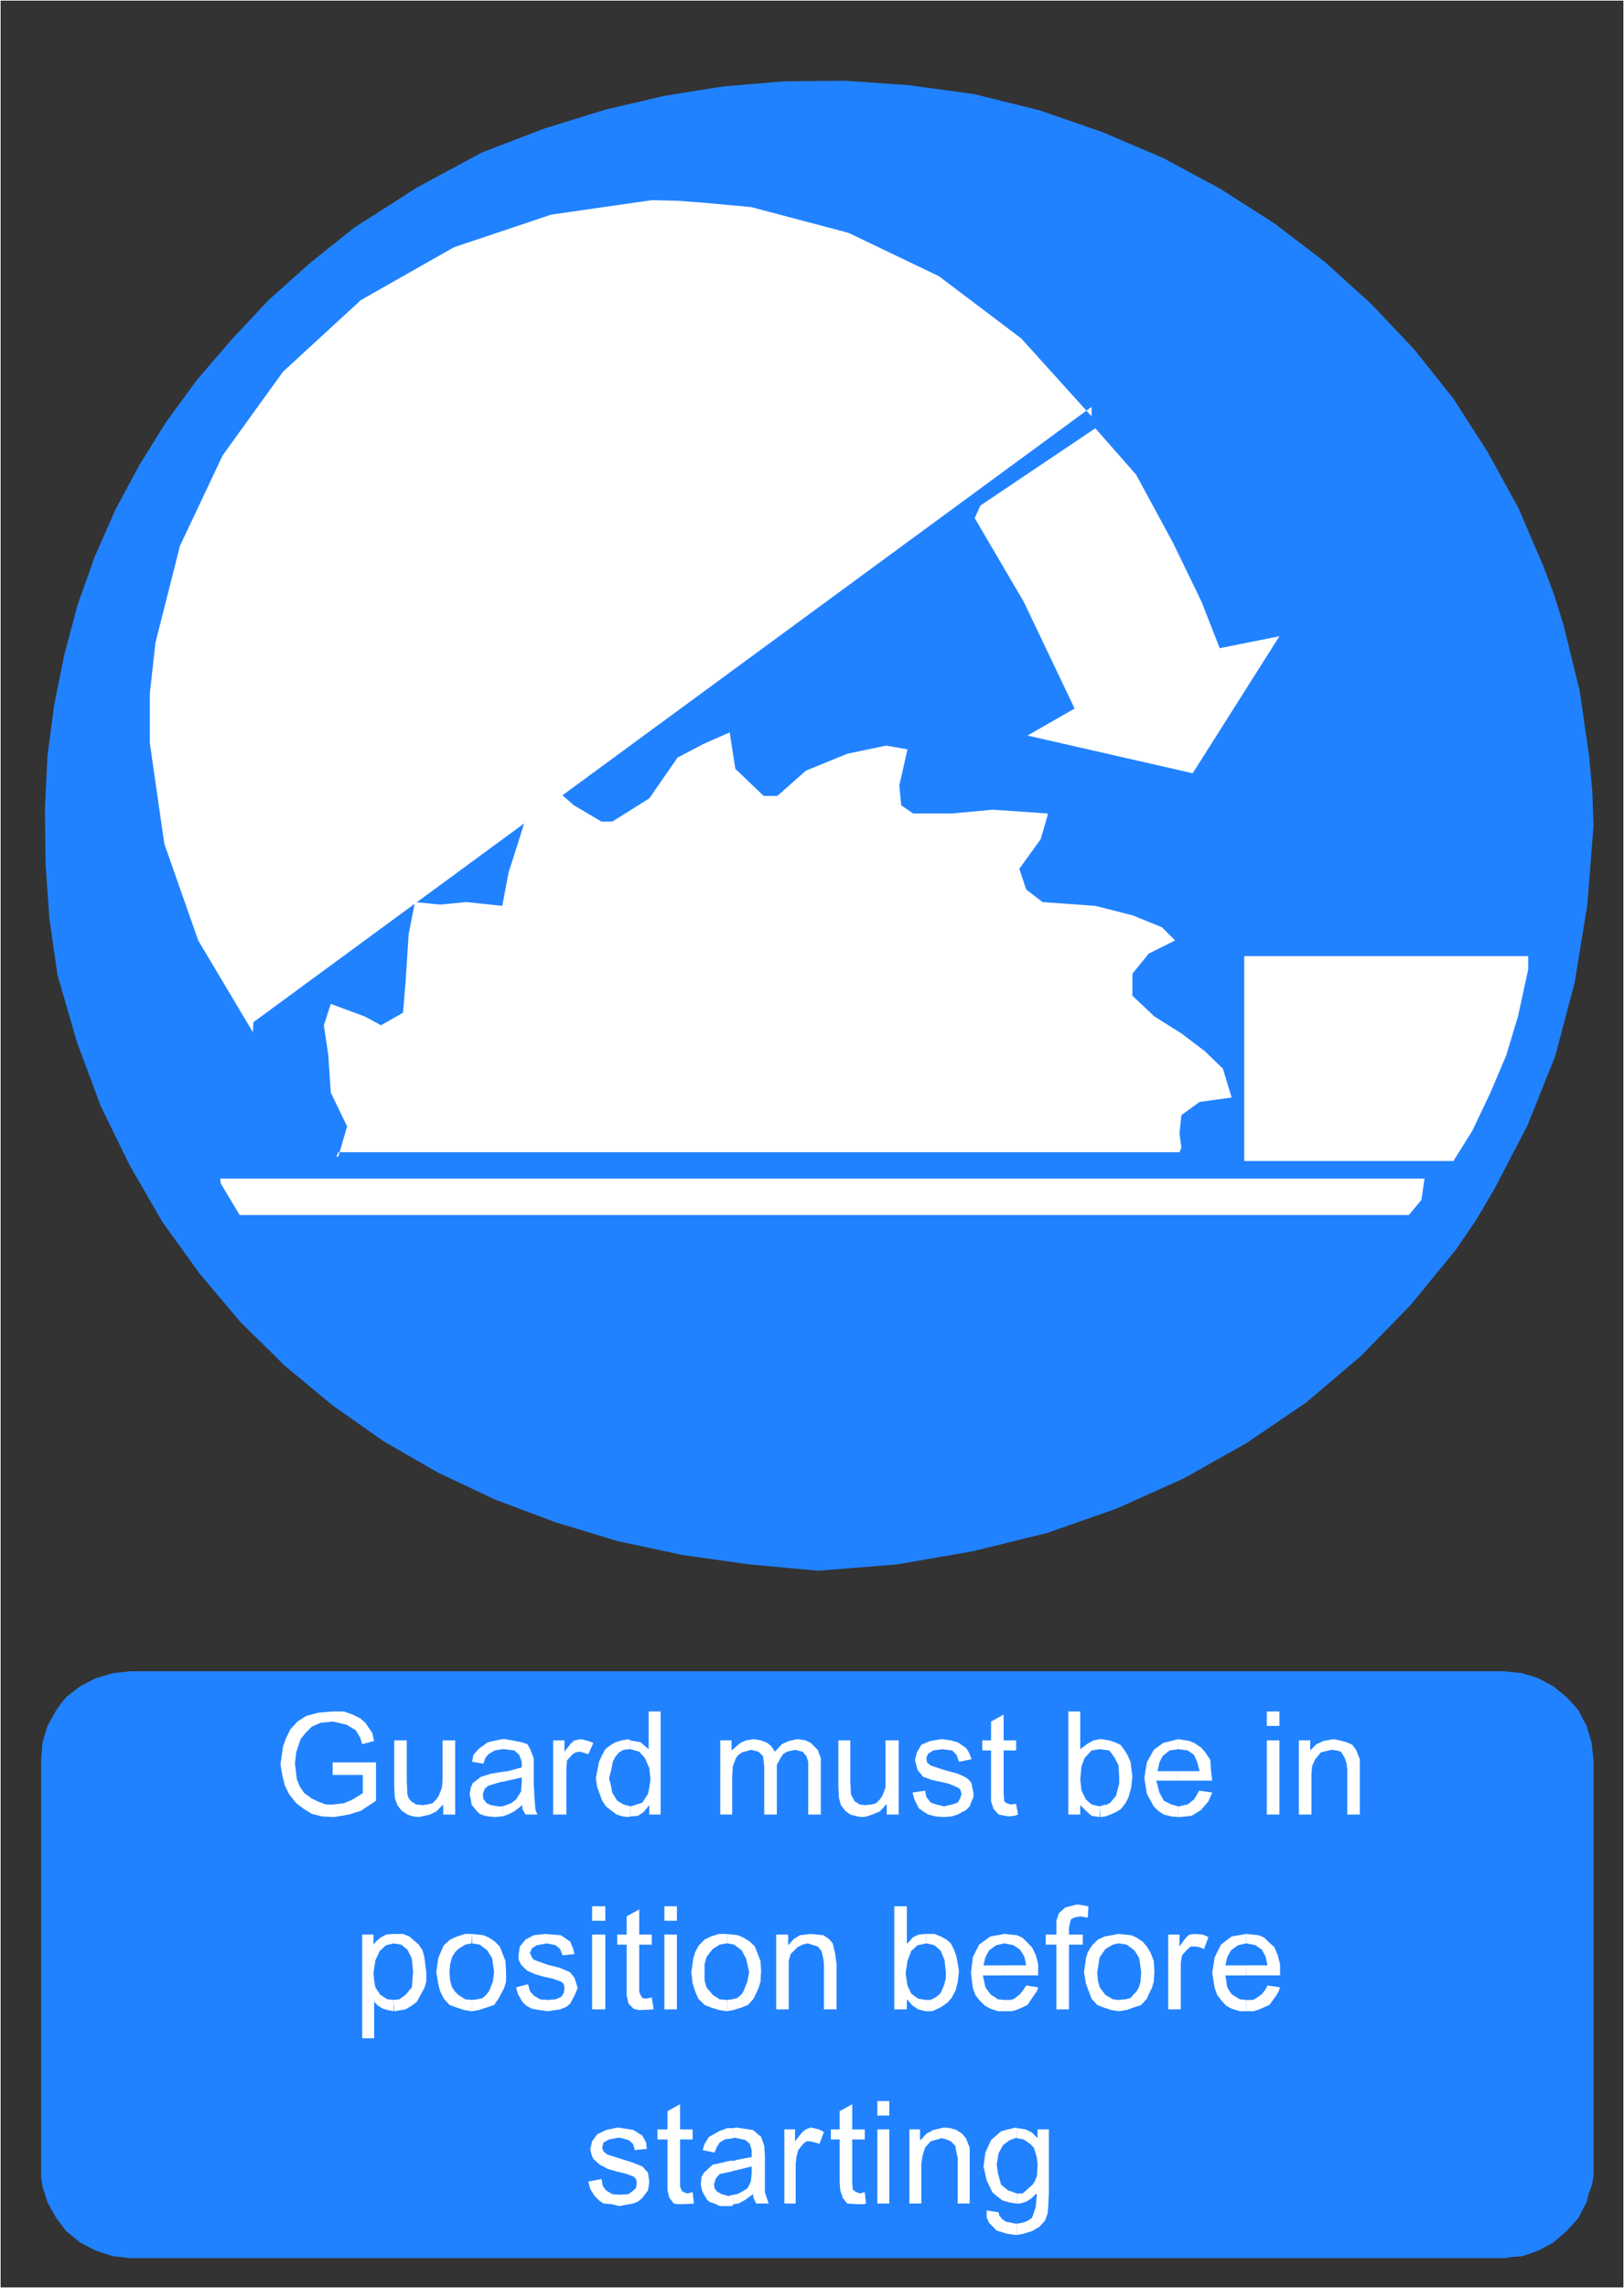<?xml version="1.0" encoding="UTF-8" standalone="no"?>
<svg
   version="1.0"
   width="110.526mm"
   height="155.668mm"
   id="svg66"
   sodipodi:docname="Put Guard in Position.wmf"
   xmlns:inkscape="http://www.inkscape.org/namespaces/inkscape"
   xmlns:sodipodi="http://sodipodi.sourceforge.net/DTD/sodipodi-0.dtd"
   xmlns="http://www.w3.org/2000/svg"
   xmlns:svg="http://www.w3.org/2000/svg">
  <rect width="100%" height="100%" fill="#333333" stroke="none"/>
  <sodipodi:namedview
     id="namedview66"
     pagecolor="#ffffff"
     bordercolor="#000000"
     borderopacity="0.25"
     inkscape:showpageshadow="2"
     inkscape:pageopacity="0.0"
     inkscape:pagecheckerboard="0"
     inkscape:deskcolor="#d1d1d1"
     inkscape:document-units="mm" />
  <defs
     id="defs1">
    <pattern
       id="WMFhbasepattern"
       patternUnits="userSpaceOnUse"
       width="6"
       height="6"
       x="0"
       y="0" />
  </defs>
  <path
     style="fill:#2182ff;fill-opacity:1;fill-rule:evenodd;stroke:none"
     d="m 409.899,212.25 -0.323,-8.888 -0.808,-8.888 -2.424,-16.805 -4.04,-16.482 -2.424,-7.918 -2.909,-7.756 -6.464,-15.028 -7.918,-14.382 -8.726,-13.574 -10.019,-12.604 -11.15,-11.796 -11.958,-10.827 -12.928,-9.857 -13.898,-8.888 -14.706,-7.918 -15.514,-6.625 -16.322,-5.656 -16.968,-4.201 -16.806,-2.262 -16.322,-1.131 -15.675,0.162 -15.514,1.293 -15.19,2.424 -15.19,3.555 -15.675,4.848 -15.998,6.14 -16.806,9.049 -16.16,10.342 -11.312,9.049 -10.666,9.534 -9.534,10.18 -8.888,10.342 -7.918,10.827 -6.949,11.15 -6.141,11.473 -5.333,12.119 -4.363,12.281 -3.394,12.766 -2.586,12.766 -1.778,13.412 -0.646,13.735 0.162,13.897 0.97,13.897 2.101,14.705 5.01,17.29 6.141,16.482 7.434,15.19 8.403,14.543 9.534,13.25 10.504,12.443 11.474,11.311 12.282,10.18 13.09,9.211 14.059,8.08 14.706,6.948 15.514,5.817 15.998,4.848 16.645,3.555 17.291,2.424 17.614,1.616 20.2,-1.616 19.554,-3.393 19.069,-4.686 17.938,-6.302 17.291,-7.756 16.322,-9.211 15.19,-10.342 14.059,-11.958 12.766,-13.089 11.635,-14.22 5.171,-7.595 4.686,-7.918 8.565,-16.482 7.11,-17.775 5.01,-18.906 3.232,-19.876 z"
     id="path1" />
  <path
     style="fill:#ffffff;fill-opacity:1;fill-rule:evenodd;stroke:none"
     d="M 65.206,262.828 280.78,104.63 v 2.424 L 262.681,87.017 241.511,71.019 218.241,59.87 193.193,53.244 180.75,52.113 l -6.464,-0.485 -6.626,-0.162 -25.856,3.717 -25.048,8.403 -23.917,13.574 -20.038,18.421 -15.514,21.492 -10.989,23.269 -6.302,24.885 -1.454,13.089 v 5.979 6.787 l 3.717,25.855 8.726,24.885 14.059,23.592 z"
     id="path2" />
  <path
     style="fill:#ffffff;fill-opacity:1;fill-rule:evenodd;stroke:none"
     d="m 86.537,297.408 h 0.485 l 2.262,-7.756 -4.202,-8.726 -0.646,-9.695 -1.131,-7.595 1.778,-5.494 8.726,3.232 4.202,2.262 5.656,-3.232 0.646,-7.756 0.808,-12.443 1.616,-8.241 6.464,0.646 6.787,-0.646 9.211,0.97 1.616,-8.564 2.424,-7.595 3.394,-10.827 4.525,-4.525 6.464,5.656 7.11,4.201 h 2.747 l 9.534,-5.979 7.272,-10.503 6.787,-3.555 6.626,-2.909 1.454,9.372 7.272,6.948 h 3.555 l 7.272,-6.464 10.666,-4.363 10.019,-2.101 5.494,0.97 -2.101,9.211 0.485,5.171 3.07,2.101 h 10.019 l 10.504,-0.97 14.059,0.97 v 0.485 l -1.778,6.14 -5.494,7.595 1.778,5.333 4.202,3.232 13.574,0.97 9.534,2.424 7.595,3.07 3.394,3.393 -6.787,3.393 -4.202,5.171 v 5.656 l 5.656,5.333 6.949,4.363 5.979,4.525 4.686,4.525 2.262,7.433 -8.242,1.131 -4.686,3.393 -0.485,4.686 0.485,3.717 -0.485,1.131 H 87.022 Z"
     id="path3" />
  <path
     style="fill:#ffffff;fill-opacity:1;fill-rule:evenodd;stroke:none"
     d="m 252.177,130 29.573,-19.876 10.504,11.958 9.534,17.613 7.272,15.028 4.686,11.958 15.352,-3.07 -22.301,35.227 -42.501,-9.695 12.12,-6.948 -13.09,-27.47 -12.605,-21.492 1.454,-3.232 z"
     id="path4" />
  <path
     style="fill:#ffffff;fill-opacity:1;fill-rule:evenodd;stroke:none"
     d="m 320.049,245.699 v 52.84 h 53.813 l 4.848,-7.756 4.686,-9.857 4.04,-9.534 3.07,-10.18 2.586,-11.958 v -3.393 h -72.074 -0.97 v 0 z"
     id="path5" />
  <path
     style="fill:#ffffff;fill-opacity:1;fill-rule:evenodd;stroke:none"
     d="m 56.641,303.064 0.162,1.293 4.848,8.08 h 300.738 l 3.232,-3.878 0.808,-5.494 H 56.802 v 0 z"
     id="path6" />
  <path
     style="fill:#2182ff;fill-opacity:1;fill-rule:evenodd;stroke:none"
     d="M 33.532,580.678 H 386.79 l 2.262,-0.323 2.424,-0.162 4.202,-1.454 3.878,-2.101 3.394,-2.909 3.07,-3.393 0.97,-1.939 1.131,-2.101 0.485,-2.101 0.808,-2.101 0.485,-2.424 v -2.424 -104.549 l -0.485,-4.525 -1.293,-4.363 -1.131,-2.101 -0.97,-1.939 -1.454,-1.616 -1.616,-1.778 -3.394,-2.747 -3.878,-2.101 -4.202,-1.293 -4.686,-0.485 H 33.532 l -4.363,0.485 -4.525,1.293 -4.04,2.101 -3.555,2.747 -1.454,1.778 -1.131,1.616 -2.262,4.04 -1.293,4.363 -0.323,4.525 v 104.549 2.424 l 0.323,2.424 1.293,4.201 2.262,4.04 2.586,3.393 3.555,2.909 4.04,2.101 4.525,1.454 1.939,0.162 2.424,0.323 z"
     id="path7" />
  <path
     style="fill:#ffffff;fill-opacity:1;fill-rule:evenodd;stroke:none"
     d="m 85.406,456.414 h 7.918 v 4.686 l -2.586,1.616 -2.262,0.97 -2.747,0.323 h -1.939 l -2.101,-0.808 -1.616,-0.808 -1.778,-1.293 -1.131,-1.616 -0.808,-1.939 -0.485,-4.04 0.323,-2.909 1.131,-3.393 1.293,-1.616 1.616,-1.616 2.262,-0.97 3.07,-0.323 3.555,0.808 2.424,1.454 1.131,1.939 0.485,1.616 3.07,-0.808 -0.485,-2.101 -1.778,-2.585 -1.293,-1.131 -1.939,-0.97 -2.262,-0.808 h -2.909 l -3.717,0.323 -3.07,0.808 -2.262,1.454 -1.778,1.939 -1.131,2.262 -0.808,2.262 -0.646,4.525 0.485,2.909 0.646,2.585 1.131,2.262 1.778,2.262 1.939,1.454 2.101,1.293 2.586,0.646 3.07,0.162 3.878,-0.646 3.07,-0.97 2.424,-1.616 1.454,-0.97 v -9.857 H 85.567 v 3.232 0 z"
     id="path8" />
  <path
     style="fill:#ffffff;fill-opacity:1;fill-rule:evenodd;stroke:none"
     d="m 114.009,466.594 h 3.07 v -19.068 h -3.232 v 10.18 l -0.162,1.939 -0.808,2.101 -0.646,0.97 -0.97,0.97 -1.293,0.323 -1.293,0.162 -1.616,-0.162 -1.293,-0.808 -0.646,-0.808 -0.323,-0.97 -0.162,-3.393 v -10.503 h -3.232 v 11.958 l 0.162,2.909 0.646,1.778 1.131,1.454 1.454,0.97 1.454,0.485 1.454,0.162 2.909,-0.646 1.616,-0.808 1.778,-1.778 v 2.585 z"
     id="path9" />
  <path
     style="fill:#ffffff;fill-opacity:1;fill-rule:evenodd;stroke:none"
     d="m 129.199,464.494 v 2.585 l 1.454,-0.485 1.616,-0.808 2.101,-1.616 v 0.97 l 0.808,1.454 h 3.07 l -0.485,-1.131 -0.162,-1.454 -0.323,-5.333 v -4.525 -2.101 l -0.97,-2.424 -0.646,-1.131 -1.454,-0.485 -4.202,-0.808 h -0.808 v 2.585 h 0.485 l 2.586,0.323 1.293,1.131 0.646,1.778 v 1.454 l -3.555,0.97 -1.454,0.162 v 2.585 l 5.01,-1.131 v 1.131 l -0.162,2.424 -1.293,2.101 -1.293,0.97 -1.293,0.485 -0.97,0.323 z"
     id="path10" />
  <path
     style="fill:#ffffff;fill-opacity:1;fill-rule:evenodd;stroke:none"
     d="m 129.199,449.789 v -2.585 l -1.616,0.323 -2.101,0.485 -2.262,1.616 -1.454,1.616 -0.323,1.778 2.909,0.485 0.485,-1.454 0.808,-0.97 1.616,-0.97 z"
     id="path11" />
  <path
     style="fill:#ffffff;fill-opacity:1;fill-rule:evenodd;stroke:none"
     d="m 129.199,458.192 v -2.585 l -0.97,0.162 -1.939,0.323 -2.586,0.808 -2.101,1.616 -0.485,1.131 -0.323,1.778 0.323,1.293 0.162,1.293 1.293,1.616 0.808,0.808 1.293,0.485 1.131,0.162 1.454,0.162 1.616,-0.162 h 0.323 v -2.585 h -1.131 l -1.778,-0.323 -1.131,-0.485 -0.808,-1.131 -0.162,-1.131 0.485,-1.454 0.97,-0.808 3.232,-0.97 z"
     id="path12" />
  <path
     style="fill:#ffffff;fill-opacity:1;fill-rule:evenodd;stroke:none"
     d="m 142.289,466.594 h 3.394 v -10.019 -1.616 l 0.162,-2.262 1.454,-1.616 0.808,-0.485 1.131,-0.162 2.101,0.646 1.293,-2.909 -1.293,-0.485 -1.939,-0.485 -1.616,0.323 -0.97,0.808 -1.616,2.101 v -2.909 h -2.909 v 19.068 z"
     id="path13" />
  <path
     style="fill:#ffffff;fill-opacity:1;fill-rule:evenodd;stroke:none"
     d="m 162.166,464.494 v 2.585 l 1.939,-0.162 1.454,-0.97 1.454,-1.778 v 2.424 h 2.909 v -26.501 h -3.07 v 9.695 l -2.101,-1.778 -2.586,-0.485 v 2.262 l 2.262,0.646 1.454,1.616 1.131,2.585 0.323,2.909 -0.323,2.101 -0.323,1.616 -1.454,2.262 -1.939,0.646 -1.131,0.323 z"
     id="path14" />
  <path
     style="fill:#ffffff;fill-opacity:1;fill-rule:evenodd;stroke:none"
     d="m 162.166,449.789 v -2.262 l -0.485,-0.323 -1.778,0.323 -1.616,0.485 -1.131,0.646 -1.454,1.131 -0.808,1.454 -0.808,1.778 -0.808,4.201 0.323,2.262 0.646,1.778 0.646,1.778 0.97,1.454 1.454,1.131 1.293,0.97 1.616,0.485 1.454,0.162 0.485,-0.162 v -2.585 l -1.778,-0.485 -1.616,-0.97 -1.293,-2.101 -0.323,-1.778 -0.485,-1.939 0.485,-1.778 0.485,-2.424 0.646,-1.293 0.97,-1.131 1.131,-0.646 1.454,-0.162 z"
     id="path15" />
  <path
     style="fill:#ffffff;fill-opacity:1;fill-rule:evenodd;stroke:none"
     d="m 185.274,466.594 h 3.07 v -9.695 l 0.162,-2.747 0.808,-2.101 0.646,-0.808 0.97,-0.646 2.262,-0.646 1.939,0.485 1.131,1.131 0.323,2.585 v 12.443 h 3.232 v -10.827 -1.939 l 0.97,-1.778 0.646,-0.97 0.97,-0.646 2.101,-0.485 1.939,0.485 0.97,1.131 0.485,1.454 v 1.454 12.119 h 3.232 v -12.927 -1.616 l -0.808,-2.101 -1.778,-1.778 -1.293,-0.646 -2.101,-0.323 -2.262,0.485 -1.778,0.808 -1.778,1.939 -0.97,-1.454 -0.97,-0.808 -1.616,-0.646 -1.939,-0.323 -1.939,0.323 -1.454,0.646 -2.262,1.939 v -2.585 h -2.909 z"
     id="path16" />
  <path
     style="fill:#ffffff;fill-opacity:1;fill-rule:evenodd;stroke:none"
     d="m 228.099,466.594 h 3.07 v -19.068 h -3.394 v 10.18 1.939 l -0.808,2.101 -0.646,0.97 -0.97,0.97 -1.131,0.323 -1.616,0.162 -1.454,-0.162 -1.293,-0.808 -0.97,-1.778 -0.162,-3.393 v -10.503 h -3.07 v 11.958 l 0.162,2.909 0.485,1.778 1.131,1.454 1.293,0.97 1.778,0.485 1.454,0.162 0.97,-0.162 1.454,-0.485 1.939,-0.808 1.616,-1.778 h 0.162 z"
     id="path17" />
  <path
     style="fill:#ffffff;fill-opacity:1;fill-rule:evenodd;stroke:none"
     d="m 234.724,460.939 0.485,1.778 1.131,2.262 1.131,0.808 1.293,0.808 1.939,0.485 2.101,0.162 1.939,-0.162 1.616,-0.485 1.131,-0.646 0.97,-0.485 0.97,-0.97 0.485,-1.293 0.485,-1.131 v -0.97 l -0.485,-2.424 -0.485,-0.808 -0.97,-0.808 -2.101,-0.97 -3.555,-0.97 -3.394,-1.131 -0.97,-0.808 -0.162,-1.131 0.485,-1.131 1.293,-0.808 2.262,-0.323 2.586,0.323 1.131,1.131 0.646,1.778 3.232,-0.646 -0.485,-1.293 -0.485,-0.97 -0.485,-0.646 -2.101,-1.454 -1.778,-0.485 -2.424,-0.323 -2.909,0.485 -2.262,0.97 -1.131,1.939 -0.485,1.939 0.646,2.585 1.454,1.778 2.262,0.808 2.262,0.485 2.101,0.485 2.262,0.97 0.646,0.485 0.323,1.131 -0.323,1.131 -0.646,1.131 -1.454,0.485 -2.101,0.485 -1.939,-0.485 -1.454,-0.485 -1.131,-1.454 -0.323,-1.616 -3.232,0.485 z"
     id="path18" />
  <path
     style="fill:#ffffff;fill-opacity:1;fill-rule:evenodd;stroke:none"
     d="m 261.388,463.847 -1.454,0.162 -0.97,-0.323 -0.646,-0.485 -0.162,-2.101 v -10.988 h 3.232 v -2.585 h -3.232 v -6.625 l -3.232,1.778 v 4.848 h -2.262 v 2.585 h 2.262 v 10.988 2.101 l 0.646,1.939 1.293,1.454 2.586,0.485 1.454,-0.162 0.97,-0.323 -0.485,-2.585 v 0 z"
     id="path19" />
  <path
     style="fill:#ffffff;fill-opacity:1;fill-rule:evenodd;stroke:none"
     d="m 282.881,464.494 0.162,2.747 1.293,-0.162 1.293,-0.485 1.454,-0.646 1.293,-0.808 1.131,-1.454 0.808,-1.616 0.646,-2.424 0.323,-2.747 -0.485,-3.878 -0.808,-1.778 -0.808,-1.293 -0.97,-1.293 -1.454,-0.646 -1.454,-0.485 -1.939,-0.323 h -0.485 v 2.585 l 2.424,0.323 0.646,0.808 0.808,1.131 0.97,1.939 0.162,3.07 v 1.616 l -0.485,1.778 -0.323,1.293 -0.808,0.97 -0.646,0.808 -0.808,0.485 -0.97,0.162 -0.97,0.323 z"
     id="path20" />
  <path
     style="fill:#ffffff;fill-opacity:1;fill-rule:evenodd;stroke:none"
     d="m 282.881,449.789 v -2.585 l -1.616,0.323 -1.454,0.808 -1.939,1.454 v -9.695 h -3.07 v 26.501 h 3.07 v -2.424 l 1.616,1.616 1.293,1.131 2.101,0.323 v -2.747 l -2.101,-0.485 -1.454,-1.293 -1.131,-2.262 -0.323,-2.909 0.323,-3.393 0.808,-2.101 1.778,-1.939 2.101,-0.323 z"
     id="path21" />
  <path
     style="fill:#ffffff;fill-opacity:1;fill-rule:evenodd;stroke:none"
     d="m 303.081,464.494 v 2.747 h 0.323 l 1.616,-0.162 1.454,-0.162 2.424,-1.454 1.939,-2.262 0.485,-1.131 0.485,-1.131 -3.394,-0.485 -0.485,0.97 -0.808,1.293 -1.616,1.293 -0.97,0.162 -1.131,0.323 h -0.323 z"
     id="path22" />
  <path
     style="fill:#ffffff;fill-opacity:1;fill-rule:evenodd;stroke:none"
     d="m 303.081,455.283 v 2.585 h 8.726 l -0.323,-2.909 -0.162,-2.424 -1.293,-1.939 -0.97,-1.131 -1.616,-1.131 -1.454,-0.646 -2.909,-0.485 v 2.585 l 2.424,0.323 1.616,1.131 0.808,1.778 0.646,2.424 h -5.494 v 0 z"
     id="path23" />
  <path
     style="fill:#ffffff;fill-opacity:1;fill-rule:evenodd;stroke:none"
     d="m 303.081,449.789 v -2.585 l -3.878,0.97 -2.424,1.778 -1.778,3.232 -0.646,4.04 0.646,4.04 1.778,3.232 1.131,1.131 1.454,0.97 1.939,0.485 1.778,0.162 v -2.747 l -1.778,-0.485 -1.939,-0.97 -1.131,-2.101 -0.808,-3.07 h 5.656 v -2.424 h -5.333 l 0.485,-2.262 0.808,-1.616 1.778,-1.454 z"
     id="path24" />
  <path
     style="fill:#ffffff;fill-opacity:1;fill-rule:evenodd;stroke:none"
     d="m 325.867,466.594 h 3.232 v -19.068 h -3.232 z"
     id="path25" />
  <path
     style="fill:#ffffff;fill-opacity:1;fill-rule:evenodd;stroke:none"
     d="m 325.867,443.81 h 3.232 v -3.717 h -3.232 z"
     id="path26" />
  <path
     style="fill:#ffffff;fill-opacity:1;fill-rule:evenodd;stroke:none"
     d="m 334.108,466.594 h 3.232 v -10.503 l 0.162,-1.939 0.808,-1.778 1.454,-1.778 2.747,-0.646 1.293,0.162 1.131,0.323 0.97,1.616 0.485,1.454 0.162,1.616 v 11.473 h 3.232 v -11.635 -2.585 l -0.97,-2.424 -0.97,-1.293 -1.454,-0.646 -1.778,-0.485 -1.616,-0.323 -2.586,0.485 -1.778,0.808 -1.616,1.616 v -2.585 h -2.909 z"
     id="path27" />
  <path
     style="fill:#ffffff;fill-opacity:1;fill-rule:evenodd;stroke:none"
     d="m 101.242,514.264 0.162,2.909 2.909,-0.485 1.616,-0.97 1.293,-0.97 1.939,-3.555 0.485,-1.616 v -2.424 l -0.485,-3.878 -0.485,-1.778 -0.97,-1.454 -2.424,-2.101 -1.616,-0.646 h -2.101 -0.323 v 2.424 l 1.939,0.323 1.616,1.293 1.131,2.262 0.323,3.555 -0.323,3.878 -1.616,1.939 -1.616,1.131 -1.454,0.162 z"
     id="path28" />
  <path
     style="fill:#ffffff;fill-opacity:1;fill-rule:evenodd;stroke:none"
     d="m 101.242,499.721 v -2.424 l -1.939,0.162 -1.454,0.808 -1.131,0.97 -0.646,0.808 v -2.585 h -2.909 v 26.663 h 3.07 v -9.372 l 0.97,0.97 1.293,0.808 1.131,0.323 1.616,0.323 v -2.909 l -1.616,-0.162 -1.778,-1.131 -0.646,-0.97 -0.646,-0.97 -0.323,-1.778 -0.162,-1.939 0.485,-3.232 1.131,-2.424 1.616,-1.454 1.939,-0.485 v 0 z"
     id="path29" />
  <path
     style="fill:#ffffff;fill-opacity:1;fill-rule:evenodd;stroke:none"
     d="m 121.281,514.264 0.162,2.909 1.778,-0.323 1.939,-0.646 1.939,-0.646 1.131,-1.616 1.454,-2.747 0.485,-1.616 v -2.747 l -0.162,-2.585 -0.808,-2.101 -0.646,-1.616 -1.293,-1.293 -1.454,-0.97 -1.454,-0.646 -2.909,-0.323 v 2.424 l 1.939,0.323 1.939,1.454 1.293,2.101 0.485,3.555 -0.323,2.424 -0.97,2.424 -0.646,0.808 -0.97,0.97 -1.454,0.323 -1.293,0.162 v 0 z"
     id="path30" />
  <path
     style="fill:#ffffff;fill-opacity:1;fill-rule:evenodd;stroke:none"
     d="m 121.281,499.721 0.162,-2.424 h -0.162 -1.616 l -2.101,0.646 -1.778,0.808 -1.616,1.454 -0.808,1.778 -0.646,1.616 -0.485,3.555 0.485,2.909 0.485,1.939 0.97,1.939 1.454,1.616 1.778,0.646 1.939,0.646 1.939,0.323 h 0.162 v -2.909 h -0.162 l -1.616,-0.162 -1.778,-1.131 -0.808,-0.808 -0.808,-1.131 -0.485,-1.778 -0.162,-2.101 0.162,-2.101 0.485,-1.778 0.808,-1.293 0.808,-0.808 1.778,-1.131 1.616,-0.323 h 0.162 v 0 z"
     id="path31" />
  <path
     style="fill:#ffffff;fill-opacity:1;fill-rule:evenodd;stroke:none"
     d="m 132.754,511.032 0.485,1.778 1.131,1.939 0.97,0.97 1.454,0.808 1.939,0.323 2.101,0.323 3.232,-0.485 1.616,-0.646 0.97,-0.808 1.131,-2.101 0.808,-1.939 -0.808,-2.585 -1.131,-1.454 -2.586,-1.131 -3.232,-0.808 -3.555,-1.293 -0.485,-0.646 -0.485,-1.131 0.485,-1.131 1.293,-0.808 2.586,-0.485 2.262,0.485 1.131,0.97 0.646,1.616 3.07,-0.323 -0.323,-1.293 -0.808,-1.939 -2.424,-1.616 -4.04,-0.323 -2.909,0.323 -2.101,1.131 -1.454,1.778 -0.323,2.101 v 1.293 l 0.646,1.293 1.454,1.454 2.101,0.97 2.262,0.646 2.262,0.485 2.262,0.808 0.646,0.646 0.162,0.97 -0.162,1.293 -0.646,0.97 -1.454,0.646 -2.101,0.162 -1.939,-0.162 -1.616,-0.97 -0.97,-1.131 -0.485,-1.778 -3.07,0.808 z"
     id="path32" />
  <path
     style="fill:#ffffff;fill-opacity:1;fill-rule:evenodd;stroke:none"
     d="m 152.308,516.688 h 3.394 v -19.229 h -3.394 v 19.229 z"
     id="path33" />
  <path
     style="fill:#ffffff;fill-opacity:1;fill-rule:evenodd;stroke:none"
     d="m 152.308,493.903 h 3.394 v -3.717 h -3.394 v 3.717 z"
     id="path34" />
  <path
     style="fill:#ffffff;fill-opacity:1;fill-rule:evenodd;stroke:none"
     d="m 167.66,513.617 -1.454,0.323 -0.97,-0.162 -0.485,-0.808 -0.323,-0.808 v -0.97 -11.15 h 3.232 v -2.585 h -3.232 v -6.464 l -3.232,1.778 v 4.686 h -2.424 v 2.585 h 2.424 v 11.15 1.939 l 0.485,2.101 1.293,1.293 1.131,0.323 h 1.454 l 2.586,-0.162 -0.485,-2.909 v 0 z"
     id="path35" />
  <path
     style="fill:#ffffff;fill-opacity:1;fill-rule:evenodd;stroke:none"
     d="m 170.892,516.688 h 3.232 v -19.229 h -3.232 v 19.229 z"
     id="path36" />
  <path
     style="fill:#ffffff;fill-opacity:1;fill-rule:evenodd;stroke:none"
     d="m 170.892,493.903 h 3.232 v -3.717 h -3.232 z"
     id="path37" />
  <path
     style="fill:#ffffff;fill-opacity:1;fill-rule:evenodd;stroke:none"
     d="m 187.052,514.264 v 2.909 l 1.616,-0.323 2.101,-0.646 1.616,-0.646 1.454,-1.616 1.293,-2.747 0.485,-1.616 0.162,-2.747 -0.162,-2.585 -0.808,-2.101 -0.646,-1.616 -1.293,-1.293 -1.616,-0.97 -1.454,-0.646 -2.747,-0.323 v 2.424 l 1.778,0.323 1.939,1.454 1.131,2.101 0.808,3.555 -0.485,2.424 -0.97,2.424 -0.485,0.808 -1.131,0.97 -1.293,0.323 -1.293,0.162 z"
     id="path38" />
  <path
     style="fill:#ffffff;fill-opacity:1;fill-rule:evenodd;stroke:none"
     d="m 187.052,499.721 v -2.424 h -0.162 -1.939 l -2.101,0.646 -1.616,0.808 -1.454,1.454 -0.97,1.778 -0.485,1.616 -0.485,3.555 0.323,2.909 0.646,1.939 0.808,1.939 1.616,1.616 1.616,0.646 2.101,0.646 1.939,0.323 h 0.162 v -2.909 h -0.162 l -1.778,-0.162 -1.778,-1.131 -0.646,-0.808 -0.97,-1.131 -0.485,-1.778 v -2.101 -2.101 l 0.485,-1.778 0.97,-1.293 0.646,-0.808 1.778,-1.131 1.778,-0.323 h 0.162 z"
     id="path39" />
  <path
     style="fill:#ffffff;fill-opacity:1;fill-rule:evenodd;stroke:none"
     d="m 199.657,516.688 h 3.232 v -10.503 -1.939 l 0.485,-1.778 1.778,-1.778 1.293,-0.646 1.293,-0.323 2.586,0.808 0.97,1.131 0.485,1.939 0.162,1.616 v 11.473 h 3.232 v -11.635 l -0.323,-2.585 -0.646,-2.747 -0.97,-1.131 -1.454,-0.97 -3.232,-0.323 -2.747,0.323 -1.616,0.97 -1.454,1.616 v -2.747 h -3.07 v 19.229 z"
     id="path40" />
  <path
     style="fill:#ffffff;fill-opacity:1;fill-rule:evenodd;stroke:none"
     d="m 238.118,514.264 v 2.909 h 0.162 1.454 l 1.131,-0.485 1.293,-0.646 1.616,-1.131 0.97,-1.131 1.131,-2.101 0.485,-2.101 0.323,-2.747 -0.646,-3.717 -0.646,-1.778 -0.808,-1.616 -1.131,-0.97 -1.454,-0.808 -1.616,-0.646 h -1.939 -0.323 l 0.162,2.424 2.101,0.485 1.616,1.454 0.97,2.424 0.323,3.07 v 1.616 l -0.485,1.778 -0.485,1.131 -0.485,0.97 -0.97,0.808 -0.808,0.485 -0.808,0.323 h -1.131 z"
     id="path41" />
  <path
     style="fill:#ffffff;fill-opacity:1;fill-rule:evenodd;stroke:none"
     d="m 238.279,499.721 -0.162,-2.424 -1.778,0.162 -1.454,0.646 -1.454,1.616 h -0.162 v -9.534 h -3.232 v 26.501 h 3.232 v -2.585 l 1.454,1.616 1.454,0.97 1.939,0.485 v -2.909 l -1.939,-0.323 -1.778,-1.293 -0.97,-2.101 -0.485,-3.07 0.485,-3.232 0.97,-2.585 1.616,-1.454 z"
     id="path42" />
  <path
     style="fill:#ffffff;fill-opacity:1;fill-rule:evenodd;stroke:none"
     d="m 258.318,514.264 v 2.909 h 0.162 1.778 l 1.616,-0.485 2.424,-1.131 1.616,-2.424 0.808,-1.131 0.323,-0.97 -3.07,-0.485 -0.646,0.97 -0.97,1.293 -1.454,1.131 -0.97,0.323 h -1.454 -0.162 z"
     id="path43" />
  <path
     style="fill:#ffffff;fill-opacity:1;fill-rule:evenodd;stroke:none"
     d="m 258.318,505.376 v 2.585 h 8.726 v -2.909 l -0.646,-2.424 -0.97,-1.939 -1.131,-1.131 -1.293,-1.293 -1.454,-0.646 -3.232,-0.323 v 2.424 l 2.424,0.485 1.616,1.131 1.131,1.778 0.485,2.262 z"
     id="path44" />
  <path
     style="fill:#ffffff;fill-opacity:1;fill-rule:evenodd;stroke:none"
     d="m 258.318,499.721 v -2.424 l -3.555,0.646 -2.909,2.101 -1.616,3.232 -0.485,4.04 0.485,3.878 0.646,1.778 0.97,1.293 1.454,1.454 1.454,0.808 1.939,0.646 h 1.616 v -2.909 l -1.616,-0.162 -1.939,-1.293 -1.293,-1.778 -0.646,-3.07 h 5.494 v -2.585 h -5.333 l 0.485,-2.101 0.97,-1.778 1.778,-1.293 2.101,-0.485 v 0 z"
     id="path45" />
  <path
     style="fill:#ffffff;fill-opacity:1;fill-rule:evenodd;stroke:none"
     d="m 271.731,516.688 h 3.232 v -16.644 h 3.555 v -2.585 h -3.555 v -1.778 l 0.485,-2.101 0.808,-0.485 1.616,-0.323 1.939,0.323 0.162,-2.909 -2.909,-0.485 -3.07,0.808 -1.616,1.454 -0.646,1.939 v 1.616 1.939 h -2.747 v 2.585 h 2.747 v 16.644 z"
     id="path46" />
  <path
     style="fill:#ffffff;fill-opacity:1;fill-rule:evenodd;stroke:none"
     d="m 287.729,514.264 v 2.909 l 2.101,-0.323 1.778,-0.646 1.939,-0.646 1.454,-1.616 0.485,-1.131 0.808,-1.616 0.485,-1.616 0.162,-2.747 -0.162,-2.585 -0.808,-2.101 -0.97,-1.616 -1.131,-1.293 -1.454,-0.97 -1.454,-0.646 -3.232,-0.323 v 2.424 l 2.101,0.323 1.939,1.454 0.646,0.97 0.646,1.131 0.485,3.555 -0.162,2.424 -0.323,1.131 -0.646,1.293 -0.808,0.808 -0.808,0.97 -1.293,0.323 -1.778,0.162 z"
     id="path47" />
  <path
     style="fill:#ffffff;fill-opacity:1;fill-rule:evenodd;stroke:none"
     d="m 287.729,499.721 v -2.424 l -3.555,0.646 -1.778,0.808 -1.454,1.454 -1.131,1.778 -0.485,1.616 -0.485,3.555 0.485,2.909 1.454,3.878 1.454,1.616 1.616,0.646 1.939,0.646 1.939,0.323 v -2.909 l -1.454,-0.162 -1.939,-1.131 -1.454,-1.939 -0.485,-1.778 -0.162,-2.101 0.646,-3.878 1.454,-2.101 1.939,-1.131 1.454,-0.323 v 0 z"
     id="path48" />
  <path
     style="fill:#ffffff;fill-opacity:1;fill-rule:evenodd;stroke:none"
     d="m 300.495,516.688 h 3.232 v -10.019 -1.939 l 0.323,-1.939 1.454,-1.616 0.808,-0.646 h 1.131 l 1.131,0.162 1.131,0.485 1.131,-3.07 -1.454,-0.646 -1.939,-0.162 -1.454,0.162 -0.97,0.808 -1.616,2.262 v -3.07 h -2.909 v 19.229 z"
     id="path49" />
  <path
     style="fill:#ffffff;fill-opacity:1;fill-rule:evenodd;stroke:none"
     d="m 320.534,514.264 v 2.909 h 0.485 1.454 l 1.454,-0.485 2.586,-1.131 1.778,-2.424 0.646,-1.131 0.323,-0.97 -3.232,-0.485 -0.485,0.97 -0.97,1.293 -1.616,1.131 -0.646,0.323 h -1.293 -0.485 z"
     id="path50" />
  <path
     style="fill:#ffffff;fill-opacity:1;fill-rule:evenodd;stroke:none"
     d="m 320.534,505.376 v 2.585 h 8.726 v -2.909 l -0.646,-2.424 -0.808,-1.939 -1.293,-1.131 -1.293,-1.293 -1.454,-0.646 -3.232,-0.323 v 2.424 l 2.424,0.485 1.616,1.131 0.97,1.778 0.485,2.262 z"
     id="path51" />
  <path
     style="fill:#ffffff;fill-opacity:1;fill-rule:evenodd;stroke:none"
     d="m 320.534,499.721 v -2.424 l -3.717,0.646 -2.747,2.101 -1.616,3.232 -0.646,4.04 0.646,3.878 0.646,1.778 0.97,1.293 1.293,1.454 1.454,0.808 2.101,0.646 h 1.616 v -2.909 l -1.616,-0.162 -2.101,-1.293 -1.131,-1.778 -0.485,-3.07 h 5.333 v -2.585 h -5.333 l 0.485,-2.101 0.97,-1.778 1.778,-1.293 2.101,-0.485 v 0 z"
     id="path52" />
  <path
     style="fill:#ffffff;fill-opacity:1;fill-rule:evenodd;stroke:none"
     d="m 151.338,560.964 0.485,1.939 1.131,1.778 1.131,1.131 1.131,0.808 2.101,0.162 1.939,0.485 3.555,-0.646 1.293,-0.485 1.131,-0.97 1.454,-1.939 0.323,-2.101 -0.323,-2.424 -1.454,-1.616 -2.424,-0.97 -3.555,-1.131 -3.07,-0.97 -0.97,-0.808 -0.323,-0.97 0.323,-1.293 1.454,-0.808 2.586,-0.485 2.424,0.646 1.131,0.97 0.485,1.616 3.07,-0.323 -0.162,-1.616 -0.97,-1.778 -2.262,-1.454 -4.04,-0.646 -3.07,0.646 -2.262,1.131 -1.293,1.778 -0.485,2.101 0.323,1.293 0.485,1.131 1.616,1.454 2.101,1.131 2.262,0.646 2.101,0.485 2.262,0.808 0.646,0.646 0.162,0.97 -0.162,1.293 -0.646,0.646 -1.293,0.97 -2.424,0.162 -1.778,-0.162 -1.616,-0.97 -0.808,-1.131 -0.323,-1.778 z"
     id="path53" />
  <path
     style="fill:#ffffff;fill-opacity:1;fill-rule:evenodd;stroke:none"
     d="m 178.164,563.711 -1.454,0.323 -1.131,-0.485 -0.323,-0.485 -0.323,-0.808 v -1.131 -10.988 h 3.232 v -2.585 h -3.232 v -6.464 l -3.232,1.778 v 4.686 h -2.586 v 2.585 h 2.586 v 10.988 2.101 l 0.485,1.939 1.131,1.454 0.97,0.162 h 1.616 l 2.586,-0.162 -0.323,-2.909 z"
     id="path54" />
  <path
     style="fill:#ffffff;fill-opacity:1;fill-rule:evenodd;stroke:none"
     d="m 188.668,564.357 v 2.424 l 1.293,-0.162 1.778,-0.97 1.939,-1.454 0.162,0.97 0.646,1.454 h 3.232 l -0.485,-1.454 -0.485,-1.454 v -5.009 -4.363 l -0.162,-2.585 -0.808,-2.262 -0.97,-0.808 -1.131,-0.97 -4.363,-0.646 -0.646,0.162 v 2.585 l 0.162,-0.162 2.909,0.646 1.131,0.97 0.485,1.616 v 1.778 l -3.394,0.646 -1.293,0.323 v 2.585 l 4.686,-1.131 v 1.293 l -0.162,2.262 -0.323,0.97 -0.646,1.131 -1.293,0.808 -1.293,0.646 -0.97,0.162 z"
     id="path55" />
  <path
     style="fill:#ffffff;fill-opacity:1;fill-rule:evenodd;stroke:none"
     d="m 188.668,549.814 v -2.585 h -1.616 l -2.101,0.808 -2.586,1.454 -1.131,1.778 -0.485,1.616 3.07,0.646 0.485,-1.293 0.808,-1.293 1.293,-0.808 2.262,-0.323 z"
     id="path56" />
  <path
     style="fill:#ffffff;fill-opacity:1;fill-rule:evenodd;stroke:none"
     d="m 188.668,558.217 v -2.585 h -0.97 l -1.939,0.485 -2.424,0.485 -2.262,2.101 -0.646,1.131 -0.162,1.778 0.162,1.131 0.323,0.97 1.131,1.939 0.808,0.646 1.131,0.323 1.293,0.646 h 1.616 1.616 l 0.323,-0.485 v -2.424 l -1.293,0.323 -1.778,-0.485 -1.131,-0.646 -0.646,-0.808 -0.162,-1.131 0.485,-1.454 0.97,-1.131 3.07,-0.646 0.485,-0.162 z"
     id="path57" />
  <path
     style="fill:#ffffff;fill-opacity:1;fill-rule:evenodd;stroke:none"
     d="m 201.758,566.619 h 2.909 v -10.019 l 0.162,-1.778 0.485,-1.939 1.293,-1.616 0.808,-0.646 h 1.131 l 2.262,0.646 1.131,-3.07 -1.293,-0.646 -2.101,-0.485 -1.293,0.485 -0.97,0.808 -1.778,2.262 v -3.07 h -2.747 z"
     id="path58" />
  <path
     style="fill:#ffffff;fill-opacity:1;fill-rule:evenodd;stroke:none"
     d="m 222.281,563.711 -1.131,0.323 -1.131,-0.485 -0.646,-0.485 -0.162,-1.939 v -10.988 h 3.232 v -2.585 h -3.232 v -6.464 l -3.232,1.778 v 4.686 h -2.262 v 2.585 h 2.262 v 10.988 l 0.162,2.101 0.646,1.939 1.131,1.454 2.424,0.162 h 1.616 l 0.808,-0.162 -0.323,-2.909 v 0 z"
     id="path59" />
  <path
     style="fill:#ffffff;fill-opacity:1;fill-rule:evenodd;stroke:none"
     d="m 225.675,566.619 h 3.07 v -19.068 h -3.07 z"
     id="path60" />
  <path
     style="fill:#ffffff;fill-opacity:1;fill-rule:evenodd;stroke:none"
     d="m 225.675,543.996 h 3.07 v -3.717 h -3.07 z"
     id="path61" />
  <path
     style="fill:#ffffff;fill-opacity:1;fill-rule:evenodd;stroke:none"
     d="m 233.916,566.619 h 3.07 v -10.342 l 0.323,-1.939 0.646,-2.101 1.454,-1.616 2.747,-0.808 1.293,0.323 1.131,0.485 1.131,1.131 0.323,1.778 0.323,1.454 v 11.635 h 3.07 v -11.635 -2.747 l -0.97,-2.424 -0.97,-1.131 -1.454,-0.97 -1.616,-0.485 -1.616,-0.162 -2.747,0.646 -1.778,0.97 -1.454,1.616 h -0.162 v -2.747 h -2.747 z"
     id="path62" />
  <path
     style="fill:#ffffff;fill-opacity:1;fill-rule:evenodd;stroke:none"
     d="m 261.55,571.79 v 2.909 l 1.778,-0.323 2.101,-0.646 1.939,-1.131 1.454,-1.616 0.646,-1.778 0.162,-1.778 0.162,-3.393 v -16.482 h -2.909 v 2.262 l -1.454,-1.454 -1.616,-0.808 -2.262,-0.323 v 2.585 l 1.778,0.323 1.616,1.131 0.97,0.97 0.323,0.97 0.485,1.616 0.162,1.778 -0.162,2.909 -0.485,1.293 -0.646,0.97 -1.616,1.454 -0.97,0.808 h -1.454 v 2.585 h 0.808 l 1.616,-0.485 1.293,-0.808 1.131,-1.131 h 0.323 l -0.323,3.393 -0.485,1.454 -0.485,1.293 -0.97,0.646 -0.646,0.323 -1.131,0.323 -1.131,0.162 z"
     id="path63" />
  <path
     style="fill:#ffffff;fill-opacity:1;fill-rule:evenodd;stroke:none"
     d="m 261.55,549.814 v -2.585 l -0.162,-0.162 -2.101,0.485 -1.778,0.485 -2.586,2.262 -1.454,3.232 -0.485,3.555 0.808,3.555 1.454,3.07 1.131,0.97 1.454,1.131 1.616,0.485 1.939,0.323 h 0.162 v -2.585 l -2.262,-0.808 -1.778,-1.454 -0.808,-2.909 -0.323,-2.262 0.485,-2.909 1.131,-2.101 1.778,-1.293 1.778,-0.646 v 0.162 z"
     id="path64" />
  <path
     style="fill:#ffffff;fill-opacity:1;fill-rule:evenodd;stroke:none"
     d="m 261.55,574.537 v -2.747 h -0.323 l -2.424,-0.485 -0.97,-0.646 -0.808,-0.97 -0.162,-0.808 -3.07,-0.485 v 1.778 l 0.646,1.454 0.97,0.97 0.97,0.97 2.586,0.808 2.262,0.323 h 0.323 v 0 z"
     id="path65" />
  <path
     style="fill:none;stroke:#ffffff;stroke-width:0.162px;stroke-linecap:round;stroke-linejoin:round;stroke-miterlimit:4;stroke-dasharray:none;stroke-opacity:1"
     d="M 0.081,588.272 V 0.081 H 417.655 V 588.272 H 0.081"
     id="path66" />
</svg>
